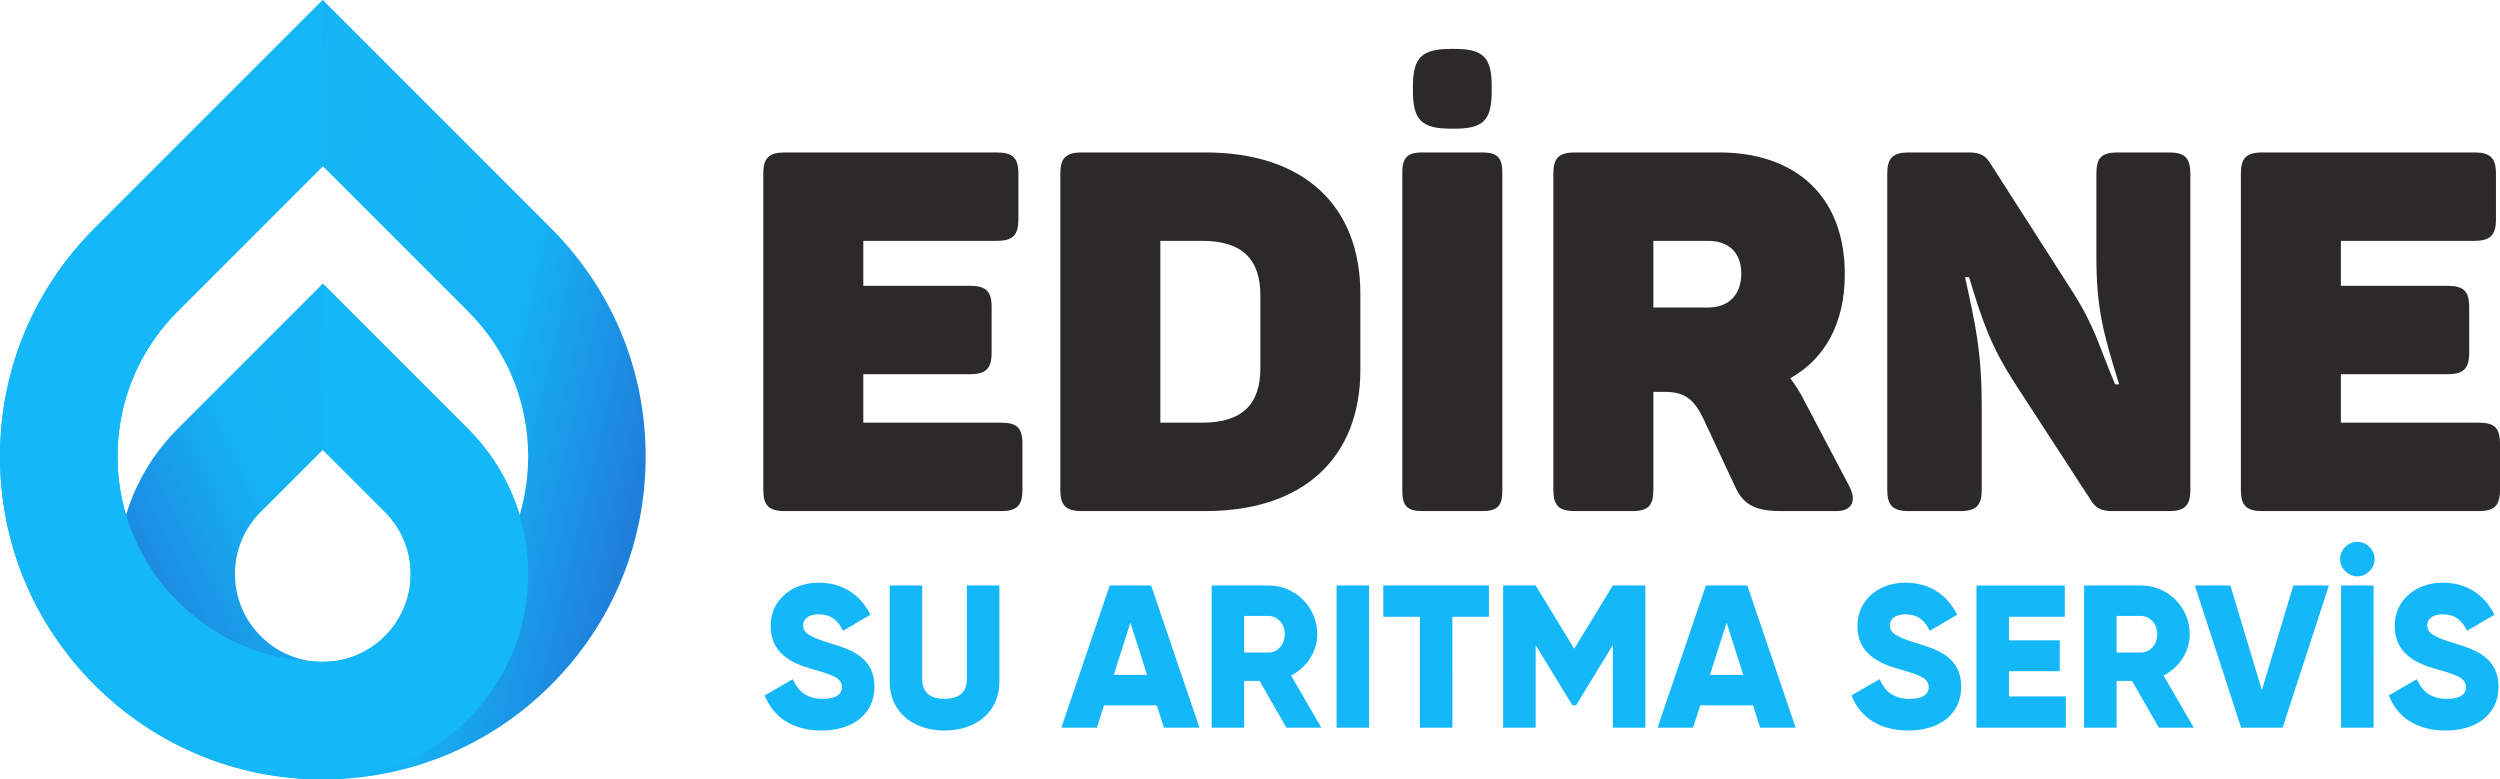 <?xml version="1.0" encoding="UTF-8"?>
<svg xmlns="http://www.w3.org/2000/svg" xml:space="preserve" width="357.71mm" height="421.5" style="shape-rendering:geometricPrecision;text-rendering:geometricPrecision;image-rendering:optimizeQuality;fill-rule:evenodd;clip-rule:evenodd" viewBox="0 0 32997.07 10287.36">
  <defs>
    <linearGradient id="id0" gradientUnits="userSpaceOnUse" x1="64.91" y1="4147.92" x2="8457.16" y2="6139.32">
      <stop offset="0" style="stop-opacity:1;stop-color:#14b7f7"></stop>
      <stop offset=".761" style="stop-opacity:1;stop-color:#15b3f5"></stop>
      <stop offset="1" style="stop-opacity:1;stop-color:#1f80db"></stop>
    </linearGradient>
    <linearGradient id="id1" gradientUnits="userSpaceOnUse" x1="1721.28" y1="8258.74" x2="6800.77" y2="5772.21">
      <stop offset="0" style="stop-opacity:1;stop-color:#1f80db"></stop>
      <stop offset=".42" style="stop-opacity:1;stop-color:#15b3f5"></stop>
      <stop offset="1" style="stop-opacity:1;stop-color:#14b7f7"></stop>
    </linearGradient>
    <style>.fil1{fill:#14b7f7;fill-rule:nonzero}</style>
  </defs>
  <g id="Layer_x0020_1">
    <g id="_2256981194704">
      <path d="M13154.89 2011.97h-2793.64c-213.35 0-286.7 73.34-286.7 280.03v4173.79c0 206.69 73.34 280.03 286.7 280.03h2853.65c206.69 0 280.03-73.34 280.03-280.03v-606.74c0-213.35-73.34-280.03-280.03-280.03h-1820.2v-640.07h1406.82c213.35 0 286.7-73.34 286.7-286.7v-600.07c0-206.69-73.34-280.03-286.7-280.03H11394.7v-593.4h1760.19c213.35 0 286.7-73.34 286.7-286.7v-600.07c0-206.69-73.34-280.03-286.7-280.03zm2753.64 0h-1626.85c-213.35 0-286.7 73.34-286.7 280.03v4173.79c0 206.69 73.34 280.03 286.7 280.03h1626.85c1313.47 0 2046.89-720.08 2046.89-1866.87V3878.84c0-1153.46-733.42-1866.87-2046.89-1866.87zm726.75 1886.87v960.11c0 473.39-233.36 720.08-773.42 720.08h-546.72V3178.77h546.72c540.06 0 773.42 246.69 773.42 720.08zm2560.28-3253.69h-40.01c-393.38 0-506.72 113.34-506.72 500.05v53.35c0 386.7 113.34 500.05 506.72 500.05h40.01c386.7 0 493.38-113.35 493.38-500.05v-53.35c0-386.71-106.68-500.05-493.38-500.05zm-686.75 1633.51v4200.46c0 200.02 66.67 266.7 266.7 266.7h786.75c200.02 0 266.7-66.67 266.7-266.7V2278.66c0-200.02-66.67-266.69-266.7-266.69h-786.75c-200.02 0-266.7 66.67-266.7 266.69zm4180.46-266.69h-1900.21c-213.35 0-286.7 73.34-286.7 280.03v4173.79c0 206.69 73.34 280.03 286.7 280.03h753.42c213.35 0 280.03-73.34 280.03-280.03V5172.32h153.35c273.36 0 386.71 113.34 500.05 340.04l426.71 913.43c106.68 233.36 260.03 320.04 613.4 320.04h720.08c220.02 0 266.7-146.68 173.36-326.71l-600.07-1140.13c-53.35-106.67-113.35-200.02-180.03-286.7 453.39-253.35 720.09-720.08 720.09-1373.48 0-1033.44-653.41-1606.84-1660.19-1606.84zm293.37 1600.17c0 273.37-160.02 446.72-440.05 446.72h-720.08v-880.1h720.08c286.7 0 440.05 166.69 440.05 433.38zm5647.29-1600.17h-680.08c-213.35 0-280.03 73.34-280.03 280.03v1093.45c0 680.08 86.67 1000.12 300.04 1686.86h-53.35c-213.35-506.72-266.69-760.08-560.06-1220.13L26263 2145.33c-60.01-93.34-126.68-133.35-280.04-133.35h-786.75c-213.35 0-286.7 73.34-286.7 280.03V6465.8c0 206.69 73.34 280.03 286.7 280.03h673.41c213.35 0 286.7-73.34 286.7-280.03V5379.01c0-740.08-80-1080.12-220.02-1720.18h53.34c180.03 600.07 293.37 913.43 586.74 1373.48l1026.77 1580.17c60.01 93.34 133.35 133.35 273.37 133.35h753.41c206.69 0 280.03-73.34 280.03-280.03V2292.01c0-206.69-73.34-280.03-280.03-280.03zm4027.1 0h-2793.64c-213.35 0-286.7 73.34-286.7 280.03v4173.79c0 206.69 73.34 280.03 286.7 280.03h2853.65c206.69 0 280.03-73.34 280.03-280.03v-606.74c0-213.35-73.34-280.03-280.03-280.03h-1820.2v-640.07h1406.82c213.35 0 286.7-73.34 286.7-286.7v-600.07c0-206.69-73.34-280.03-286.7-280.03h-1406.82v-593.4h1760.19c213.35 0 286.7-73.34 286.7-286.7v-600.07c0-206.69-73.34-280.03-286.7-280.03z" style="fill:#2b2a29;fill-rule:nonzero"></path>
      <path class="fil1" d="M10844.71 9642.21c407.54 0 697.11-214.49 697.11-576.44 0-396.81-319.06-496.01-603.27-581.81-292.24-88.48-337.82-147.46-337.82-233.26 0-75.08 67.03-142.1 201.09-142.1 171.59 0 260.07 83.11 324.42 217.17l361.95-211.81c-136.74-276.16-378.04-423.62-686.37-423.62-324.42 0-630.07 209.13-630.07 571.08 0 359.28 273.48 493.34 552.32 571.09 281.52 77.75 388.77 123.33 388.77 238.62 0 72.39-50.95 152.82-254.71 152.82-211.81 0-327.1-104.56-394.13-260.07l-370.01 214.49c104.57 276.16 356.59 463.84 750.72 463.84zm1622.11 0c412.89 0 723.91-241.3 723.91-643.48V7727.86h-428.99v1233.33c0 142.1-67.03 262.75-294.92 262.75-227.9 0-294.93-120.65-294.93-262.75V7727.86h-428.99v1270.87c0 402.17 311.01 643.48 723.91 643.48zm2895.63-37.53h469.21l-638.12-1876.81h-546.95l-638.12 1876.81h469.2l93.84-294.93h697.1l93.84 294.93zm-662.24-697.1 219.85-689.05 219.86 689.05h-439.71zm2278.98 697.1h461.15l-399.49-689.05c206.45-104.57 345.87-313.7 345.87-544.28 0-356.59-286.88-643.48-643.48-643.48h-750.72v1876.81h428.99v-616.66h203.77l353.91 616.66zm-557.68-1474.64h321.73c117.97 0 214.5 104.57 214.5 241.3 0 136.74-96.53 241.3-214.5 241.3h-321.73v-482.61zm1219.92-402.17v1876.81h428.99V7727.87h-428.99zm2010.87 0h-1394.2v412.9h482.6v1463.91h428.99V8140.77h482.61v-412.9zm2064.48 0h-428.99l-509.42 833.84-509.42-833.84h-428.99v1876.81h428.99V8513.45l485.28 796.3h48.26l485.28-796.3v1091.23h428.99V7727.87zm1514.85 1876.81h469.21l-638.12-1876.81h-546.95l-638.12 1876.81h469.2l93.84-294.93h697.1l93.84 294.93zm-662.24-697.1 219.85-689.05 219.86 689.05h-439.71zm2619.47 734.63c407.54 0 697.11-214.49 697.11-576.44 0-396.81-319.06-496.01-603.27-581.81-292.24-88.48-337.82-147.46-337.82-233.26 0-75.08 67.03-142.1 201.09-142.1 171.59 0 260.07 83.11 324.42 217.17l361.95-211.81c-136.74-276.16-378.04-423.62-686.37-423.62-324.42 0-630.07 209.13-630.07 571.08 0 359.28 273.48 493.34 552.32 571.09 281.52 77.75 388.77 123.33 388.77 238.62 0 72.39-50.95 152.82-254.71 152.82-211.81 0-327.1-104.56-394.13-260.07l-370.01 214.49c104.57 276.16 356.59 463.84 750.72 463.84zm1327.17-450.43v-332.46h670.28v-407.53h-670.28v-311.01h737.32v-412.9h-1166.31v1876.81h1179.71v-412.9h-750.72zm1978.69 412.9h461.15l-399.49-689.05c206.45-104.57 345.87-313.7 345.87-544.28 0-356.59-286.88-643.48-643.48-643.48h-750.72v1876.81h428.99v-616.66h203.77l353.91 616.66zm-557.68-1474.64h321.73c117.97 0 214.5 104.57 214.5 241.3 0 136.74-96.53 241.3-214.5 241.3h-321.73v-482.61zm1643.55 1474.64h546.96l611.3-1876.81h-469.21l-415.57 1380.79-415.58-1380.79h-469.2l611.3 1876.81zm1533.63-1997.45c123.33 0 227.89-104.57 227.89-227.9 0-123.33-104.56-227.89-227.89-227.89-123.34 0-227.9 104.56-227.9 227.89 0 123.33 104.56 227.9 227.9 227.9zm-214.5 120.65v1876.81h428.99V7727.88h-428.99zm1380.79 1914.34c407.54 0 697.11-214.49 697.11-576.44 0-396.81-319.06-496.01-603.27-581.81-292.24-88.48-337.82-147.46-337.82-233.26 0-75.08 67.03-142.1 201.09-142.1 171.59 0 260.07 83.11 324.42 217.17l361.95-211.81c-136.74-276.16-378.04-423.62-686.37-423.62-324.42 0-630.07 209.13-630.07 571.08 0 359.28 273.48 493.34 552.32 571.09 281.52 77.75 388.77 123.33 388.77 238.62 0 72.39-50.95 152.82-254.71 152.82-211.81 0-327.1-104.56-394.13-260.07l-370.01 214.49c104.57 276.16 356.59 463.84 750.72 463.84z"></path>
    </g>
    <g id="_2256981193552">
      <path d="M4261.13 8736.29h-.19c-639.17 0-1159.32-520.16-1159.32-1159.35 0-310.76 121.39-602.58 340.52-820.82l818.8-818.83 805.85 805.85 12.07 11.91c220.24 219.3 341.59 511.13 341.59 821.89 0 639.19-519.96 1159.16-1159.32 1159.35zm1910.7-3081.78-10.64-10.64-2.53-2.36-1897.53-1897.72-.19-.18-1898.79 1899.16-12.99 12.83c-514.91 512.56-798.63 1194.86-798.63 1921.33 0 1494.45 1215.99 2710.41 2710.41 2710.41h.19c1494.62-.19 2710.39-1215.96 2710.39-2710.41 0-726.48-283.67-1408.77-799.69-1922.43z" style="fill:url(#id1);fill-rule:nonzero"></path>
      <path d="M4260.94 8736.18c-1494.25 0-2709.88-1215.62-2709.88-2710.07 0-129.84 9.01-258.25 26.88-384.51 81.88-580.21 348.46-1115.34 770.5-1535.39l23.61-23.45L4260.93 2193.7l1886.73 1886.72 24.9 24.68c514.9 512.59 798.45 1194.72 798.45 1920.99 0 1494.45-1215.62 2710.07-2710.08 2710.07zM7265.51 3004.6 4260.94 0 1278.57 2982.77l-23.26 23.1C537.47 3720.44 105.53 4644.95 16.95 5641.61 5.77 5768.76 0 5896.99 0 6026.12c0 1138.24 443.13 2208.31 1247.91 3013.07 804.92 804.92 1874.99 1248.07 3013.03 1248.07 1138.25 0 2208.3-443.15 3013.24-1248.07 804.78-804.76 1247.9-1874.82 1247.9-3013.07 0-1141.82-445.84-2214.59-1256.57-3021.51z" style="fill:url(#id0);fill-rule:nonzero"></path>
      <path class="fil1" d="M6971.53 7576.95c0 1494.45-1215.78 2710.22-2710.39 2710.41V8736.29c639.36-.18 1159.33-520.15 1159.33-1159.34 0-310.77-121.37-602.6-341.6-821.89l-12.07-11.9-805.65-805.68V3743.79l1897.53 1897.73 2.53 2.33 10.65 10.65c515.99 513.68 799.68 1195.95 799.68 1922.45z"></path>
      <path d="M4260.94 8736.18c-1494.25 0-2709.88-1215.62-2709.88-2710.07 0-129.84 9.01-258.25 26.88-384.51 81.88-580.21 348.46-1115.34 770.5-1535.39l23.61-23.45L4260.93 2193.7V-.01L1278.56 2982.76l-23.26 23.1C537.46 3720.43 105.52 4644.94 16.94 5641.6 5.76 5768.75-.01 5896.98-.01 6026.11c0 1138.24 443.13 2208.31 1247.91 3013.07 804.92 804.92 1874.99 1248.07 3013.03 1248.07V8736.18z" style="fill:#14b7f7;fill-rule:nonzero"></path>
    </g>
  </g>
</svg>
